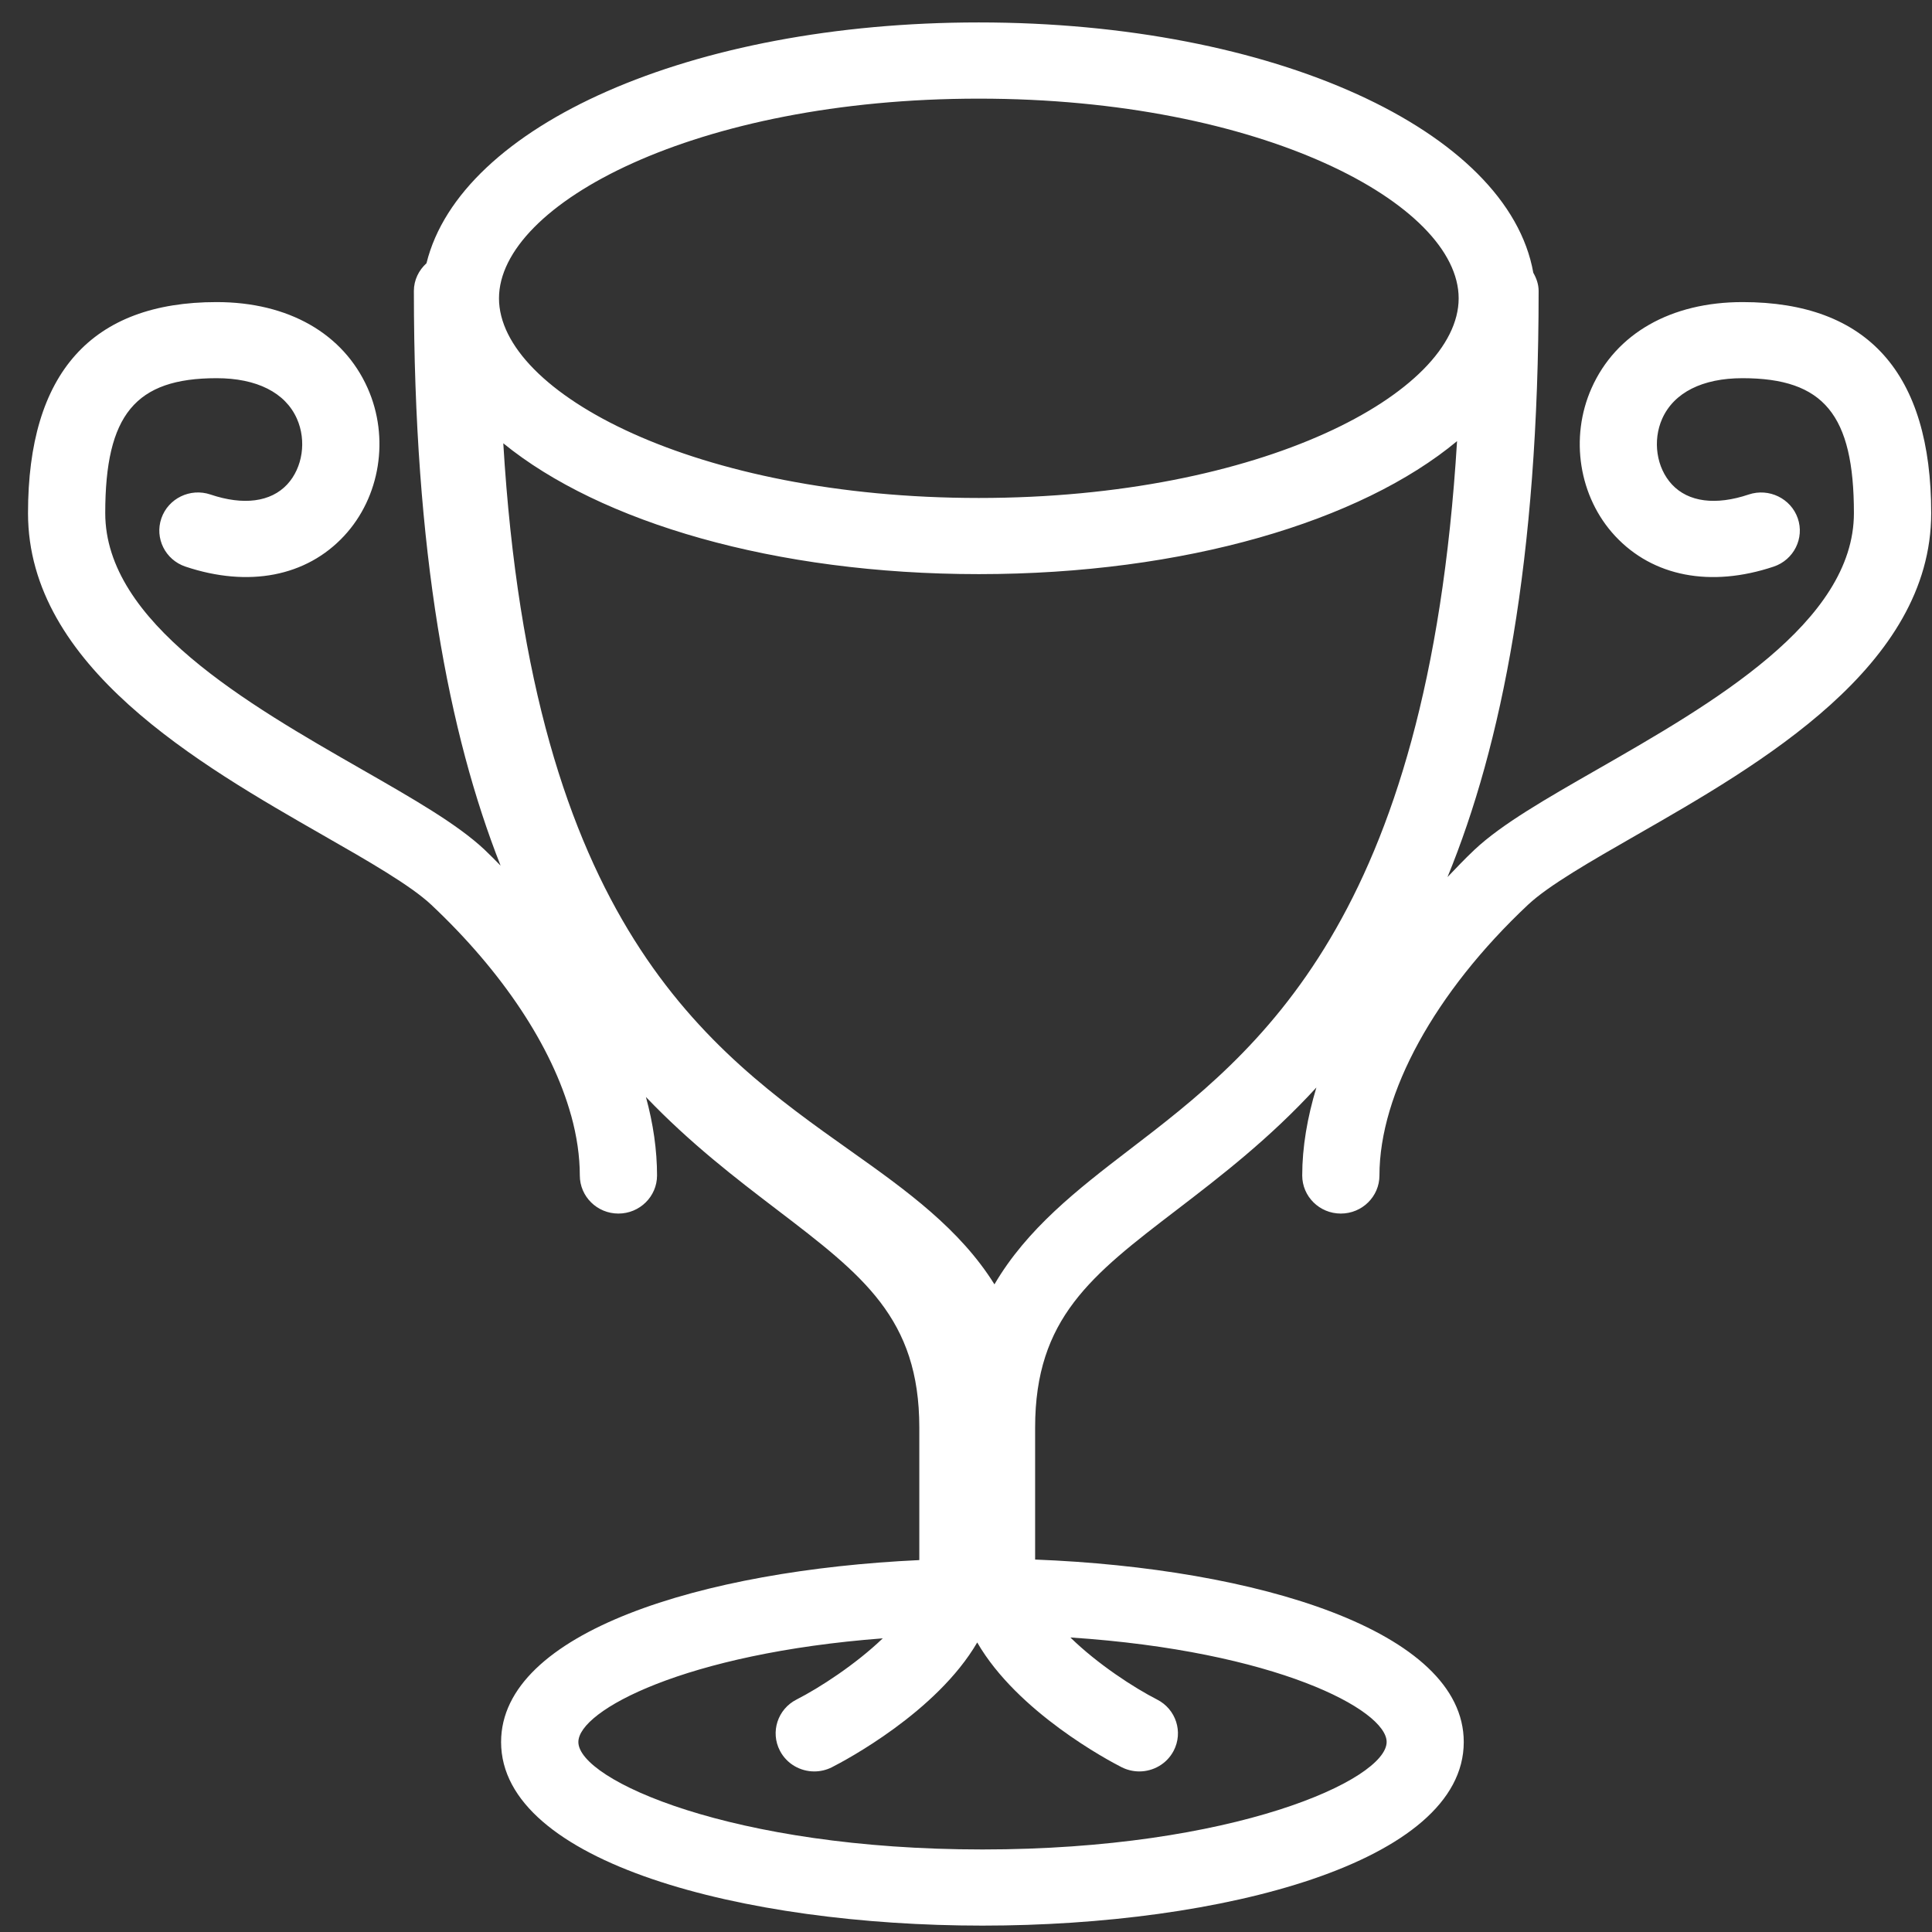 <svg width="36" height="36" viewBox="0 0 36 36" fill="none" xmlns="http://www.w3.org/2000/svg">
<rect x="0" y="0" width="36" height="36" fill="#333333" stroke="none"/>
<path d="M19.288 29.06V26.6C19.288 24.565 20.338 23.76 21.927 22.544C22.746 21.916 23.653 21.22 24.529 20.264C24.36 20.823 24.265 21.374 24.265 21.903C24.265 22.295 24.587 22.613 24.984 22.613C25.382 22.613 25.704 22.295 25.704 21.903C25.704 20.374 26.738 18.488 28.472 16.859C28.855 16.499 29.646 16.046 30.483 15.566C32.806 14.236 35.985 12.415 35.985 9.562C35.985 6.952 34.802 5.629 32.47 5.629C31.136 5.629 30.111 6.213 29.657 7.231C29.245 8.155 29.421 9.263 30.095 9.987C30.799 10.744 31.875 10.951 33.05 10.558C33.425 10.432 33.627 10.029 33.499 9.658C33.371 9.288 32.962 9.089 32.586 9.214C31.968 9.422 31.46 9.355 31.155 9.028C30.865 8.717 30.79 8.212 30.973 7.801C31.191 7.315 31.722 7.047 32.469 7.047C33.983 7.047 34.545 7.728 34.545 9.561C34.545 11.598 31.892 13.117 29.76 14.339C28.807 14.885 27.984 15.356 27.477 15.832C27.299 15.999 27.136 16.172 26.972 16.343C27.981 13.882 28.67 10.446 28.67 5.422C28.67 5.297 28.629 5.185 28.571 5.083C28.101 2.432 23.735 0.418 18.238 0.418C12.866 0.418 8.578 2.342 7.947 4.905C7.805 5.034 7.712 5.216 7.712 5.422C7.712 10.3 8.363 13.684 9.328 16.13C9.229 16.03 9.132 15.93 9.028 15.832C8.522 15.356 7.699 14.885 6.746 14.339C4.614 13.118 1.961 11.598 1.961 9.561C1.961 7.728 2.523 7.047 4.036 7.047C4.784 7.047 5.316 7.315 5.532 7.801C5.715 8.211 5.64 8.716 5.351 9.027C5.045 9.355 4.536 9.422 3.92 9.214C3.544 9.088 3.135 9.287 3.007 9.658C2.879 10.029 3.08 10.432 3.456 10.558C4.631 10.951 5.708 10.743 6.411 9.987C7.086 9.262 7.262 8.155 6.85 7.231C6.396 6.213 5.371 5.629 4.037 5.629C1.705 5.629 0.522 6.952 0.522 9.562C0.522 12.415 3.703 14.237 6.024 15.566C6.862 16.045 7.653 16.499 8.036 16.859C9.36 18.104 10.285 19.497 10.641 20.782L10.642 20.783C10.749 21.17 10.804 21.547 10.804 21.903C10.804 22.295 11.126 22.613 11.523 22.613C11.92 22.613 12.243 22.295 12.243 21.903C12.243 21.431 12.172 20.938 12.036 20.441C12.864 21.307 13.711 21.956 14.482 22.544C16.077 23.762 17.13 24.565 17.13 26.6V29.07C13.089 29.258 9.337 30.412 9.337 32.46C9.337 34.706 13.849 35.881 18.306 35.881C22.763 35.881 27.275 34.706 27.275 32.46C27.276 30.38 23.402 29.22 19.288 29.06ZM21.044 21.424C20.07 22.17 19.136 22.898 18.53 23.932C17.887 22.901 16.893 22.184 15.857 21.45C13.186 19.557 9.918 17.238 9.378 8.26C11.184 9.732 14.438 10.698 18.239 10.698C22.076 10.698 25.354 9.713 27.15 8.22C26.605 17.162 23.425 19.601 21.044 21.424ZM18.239 1.838C23.507 1.838 27.18 3.799 27.18 5.559C27.18 7.318 23.507 9.279 18.239 9.279C12.97 9.279 9.298 7.318 9.298 5.559C9.298 3.799 12.97 1.838 18.239 1.838ZM18.307 34.462C13.636 34.462 10.777 33.166 10.777 32.46C10.777 31.873 12.766 30.808 16.449 30.528C15.941 31.016 15.267 31.452 14.843 31.668C14.49 31.847 14.351 32.274 14.533 32.623C14.661 32.868 14.912 33.008 15.173 33.008C15.284 33.008 15.396 32.983 15.501 32.93C15.745 32.806 17.453 31.903 18.209 30.605C18.959 31.903 20.656 32.806 20.899 32.929C21.004 32.982 21.118 33.008 21.229 33.008C21.489 33.008 21.741 32.868 21.869 32.624C22.051 32.276 21.914 31.848 21.56 31.668C21.134 31.451 20.452 31.008 19.945 30.512C23.771 30.764 25.838 31.861 25.838 32.459C25.837 33.166 22.978 34.462 18.307 34.462Z" fill="white"/>
</svg>
